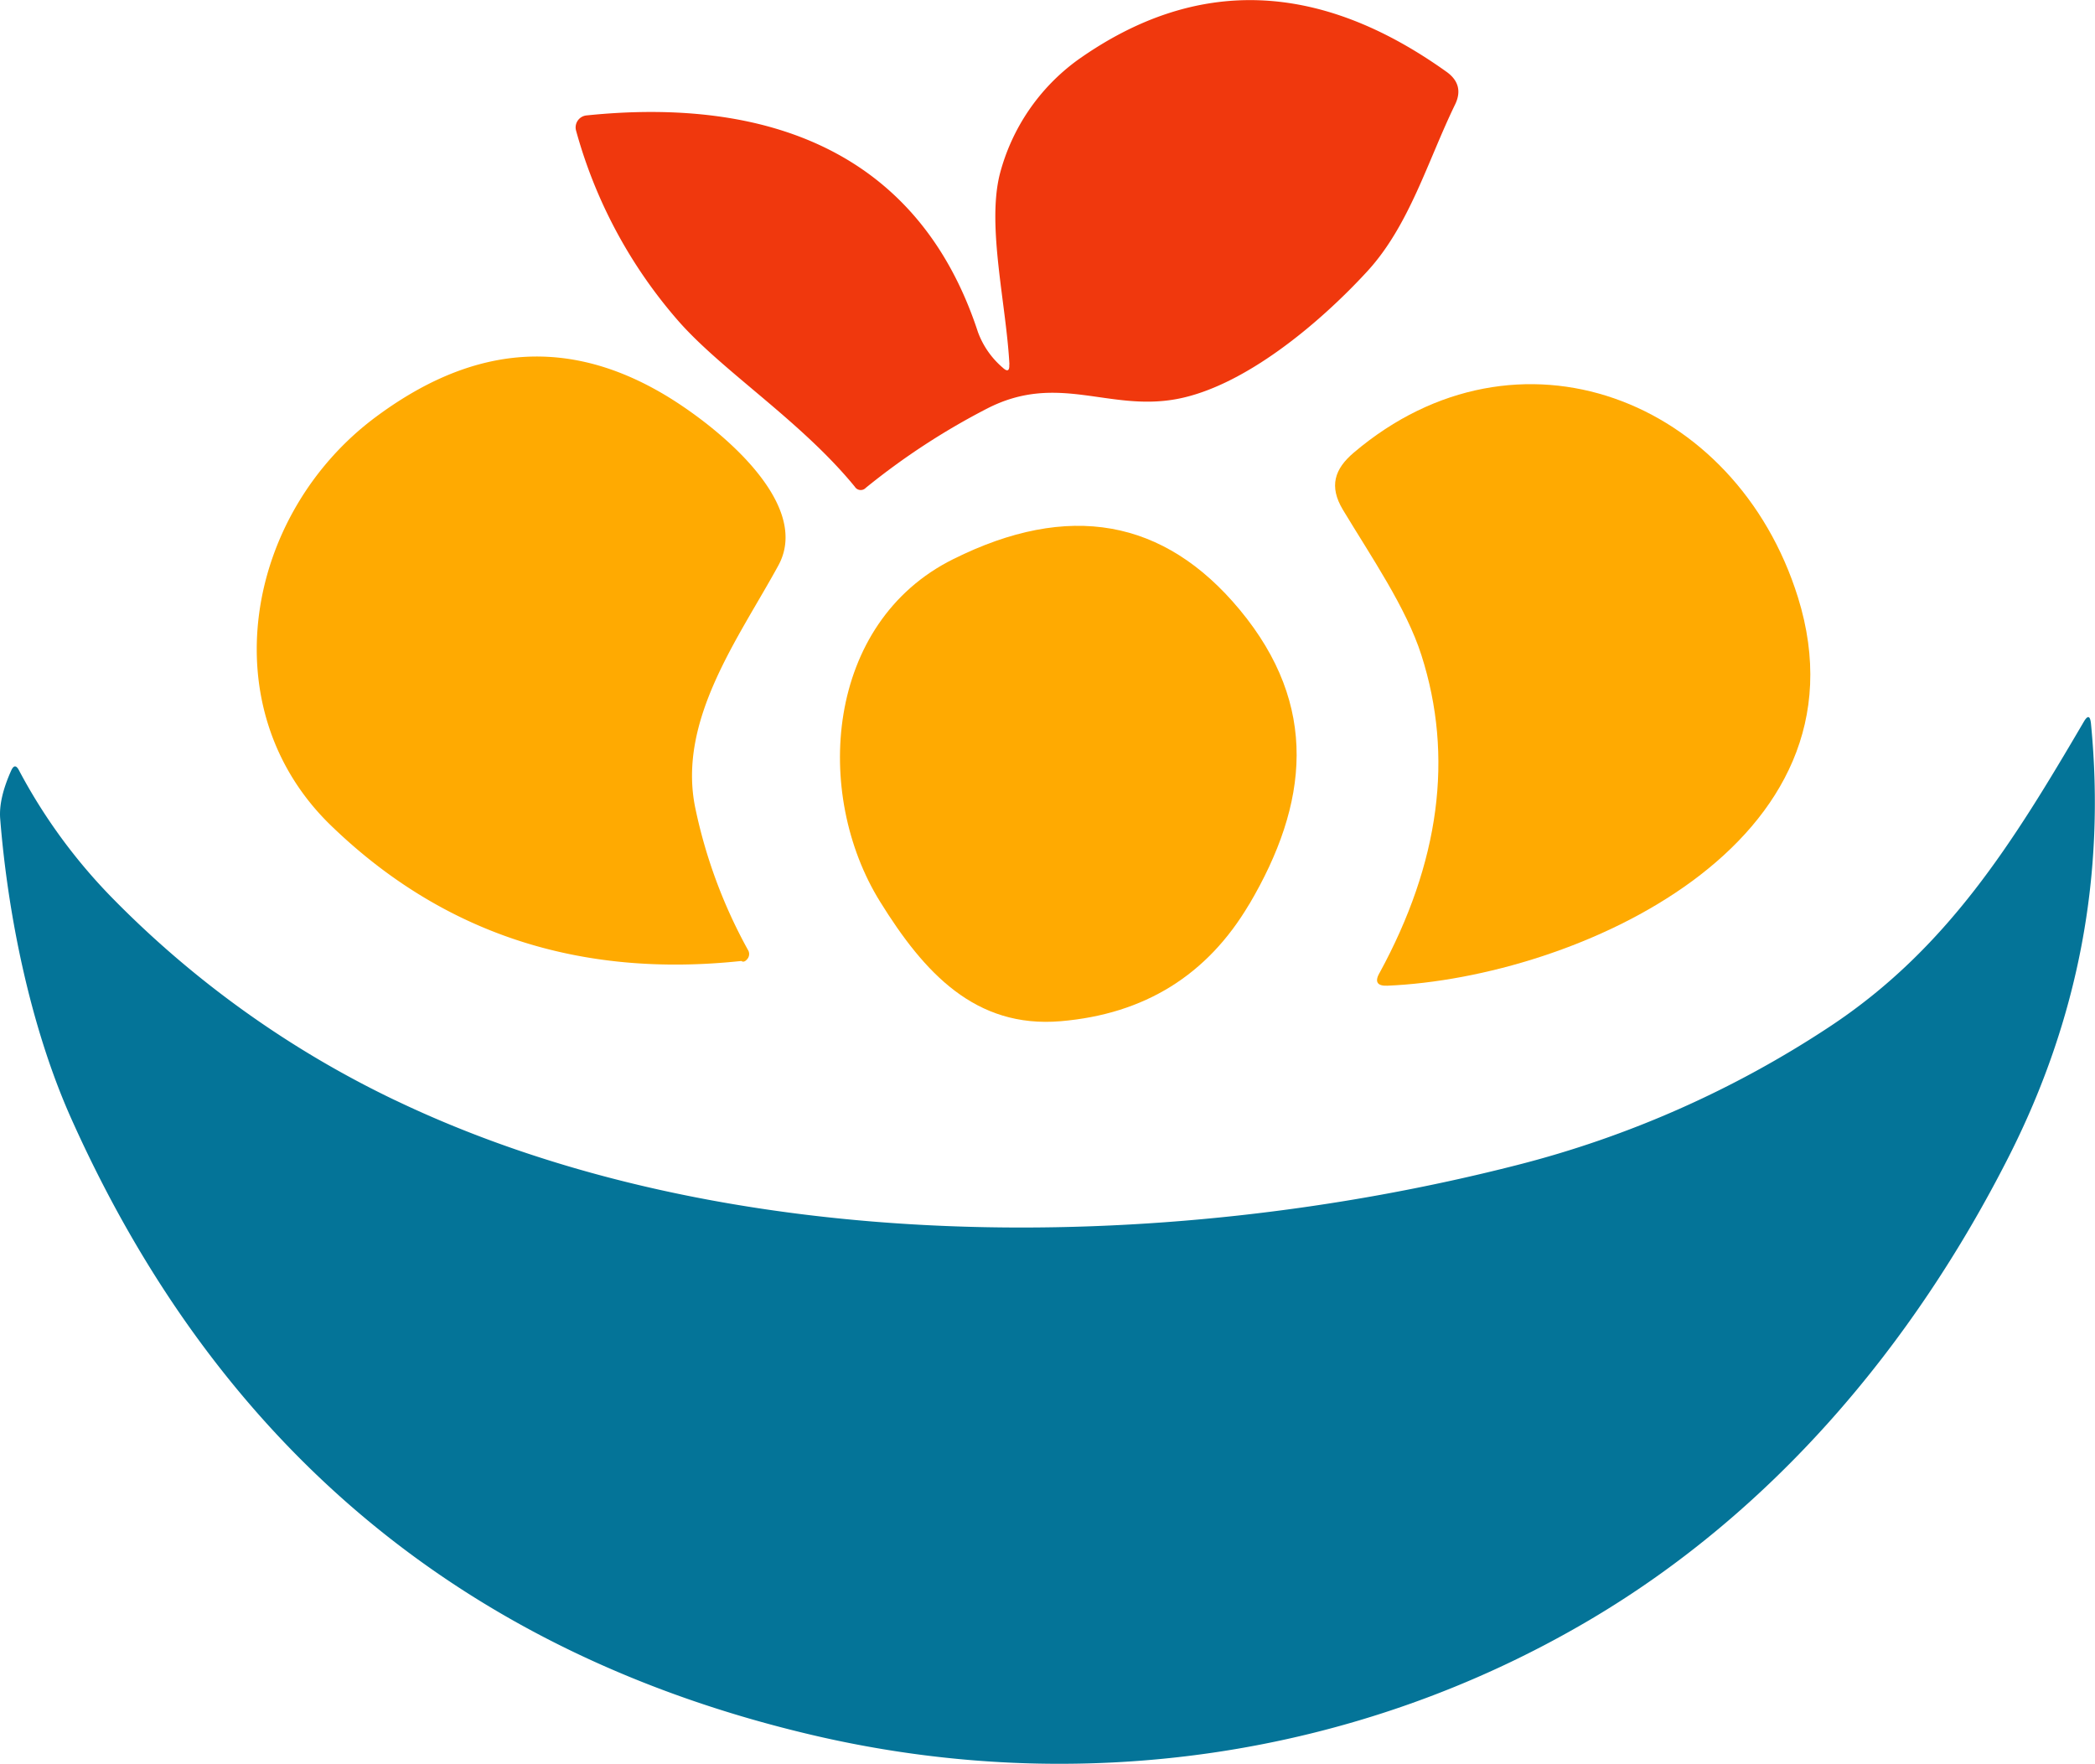 <svg xmlns="http://www.w3.org/2000/svg" viewBox="0 0 540.49 455.04"><defs><style>.cls-1{fill:#f0380d;}.cls-2{fill:#ffaa01;}.cls-3{fill:#047498;}</style></defs><g id="Слой_2" data-name="Слой 2"><g id="Layer_1" data-name="Layer 1"><path class="cls-1" d="M260.42,94c-.84-15.68-5.83-35.56-2.5-49a52.84,52.84,0,0,1,20.16-29.56q45.65-32.33,95.21,3.16c3,2.19,3.74,5,2.11,8.36-7.11,14.64-11.79,31.19-22.62,43-12.49,13.6-31.89,29.8-49.27,33-17.56,3.23-30.64-6.9-48.82,2.43a181.07,181.07,0,0,0-31.33,20.47,1.78,1.78,0,0,1-2.81-.27c-13.88-17-34.49-30.05-45.73-43a124.84,124.84,0,0,1-26.2-48.89,3.11,3.11,0,0,1,2.67-3.92c46.05-4.75,85.6,8.85,101,55.86a22.05,22.05,0,0,0,6.39,9.2c1.21,1.14,1.8.87,1.7-.8Z"/><path class="cls-2" d="M193.07,245.25a2,2,0,0,1-.38,2.29c-.52.59-1,.69-1.43.38q-62.87,6.71-105.93-35c-31.12-30.19-22-80.26,11.52-105.27,23.28-17.35,47.47-21.45,73.56-6.42,12.46,7.15,39.56,27.86,30.4,44.65-10.2,18.71-26.17,40-21.41,62.67a130.8,130.8,0,0,0,13.67,36.71Z"/><path class="cls-2" d="M355.87,251.08q23.37-42.84,10.86-82c-3.89-12.25-13.08-25.61-20.26-37.54-3.65-6.07-2.19-10.55,2.81-14.78,42.26-35.85,98.57-13.92,114.57,37.33,19.84,63.64-57.18,98.13-105.93,100.21-2.61.1-3.3-1-2.05-3.26Z"/><path class="cls-2" d="M322.28,233.28q-16.18,27.42-48.61,30.18c-22.1,1.88-35.29-12.56-46.6-30.81-17.31-27.83-14.19-72,18.88-88.41q44.6-22.22,73.9,13.08c20.54,24.78,17.77,50,2.43,76Z"/><path class="cls-3" d="M101.92,283.83c85,40.73,197.5,40.28,289.55,16.72A264.64,264.64,0,0,0,472,264.89c30.49-20.13,47.46-47.75,65.57-78.63q1.56-2.7,1.88.42,5.71,58.5-21.1,111.51c-24.84,49.07-61,91.85-108.19,119.71-60.44,35.67-131.95,45.77-200.37,29.77Q75.38,416.23,18.26,288.31C7.79,264.78,2,235.84.05,211.24c-.28-3.43.66-7.6,2.84-12.45.63-1.39,1.29-1.43,2-.07a142.11,142.11,0,0,0,24.6,33.48,258.12,258.12,0,0,0,72.41,51.63Z"/></g></g></svg>